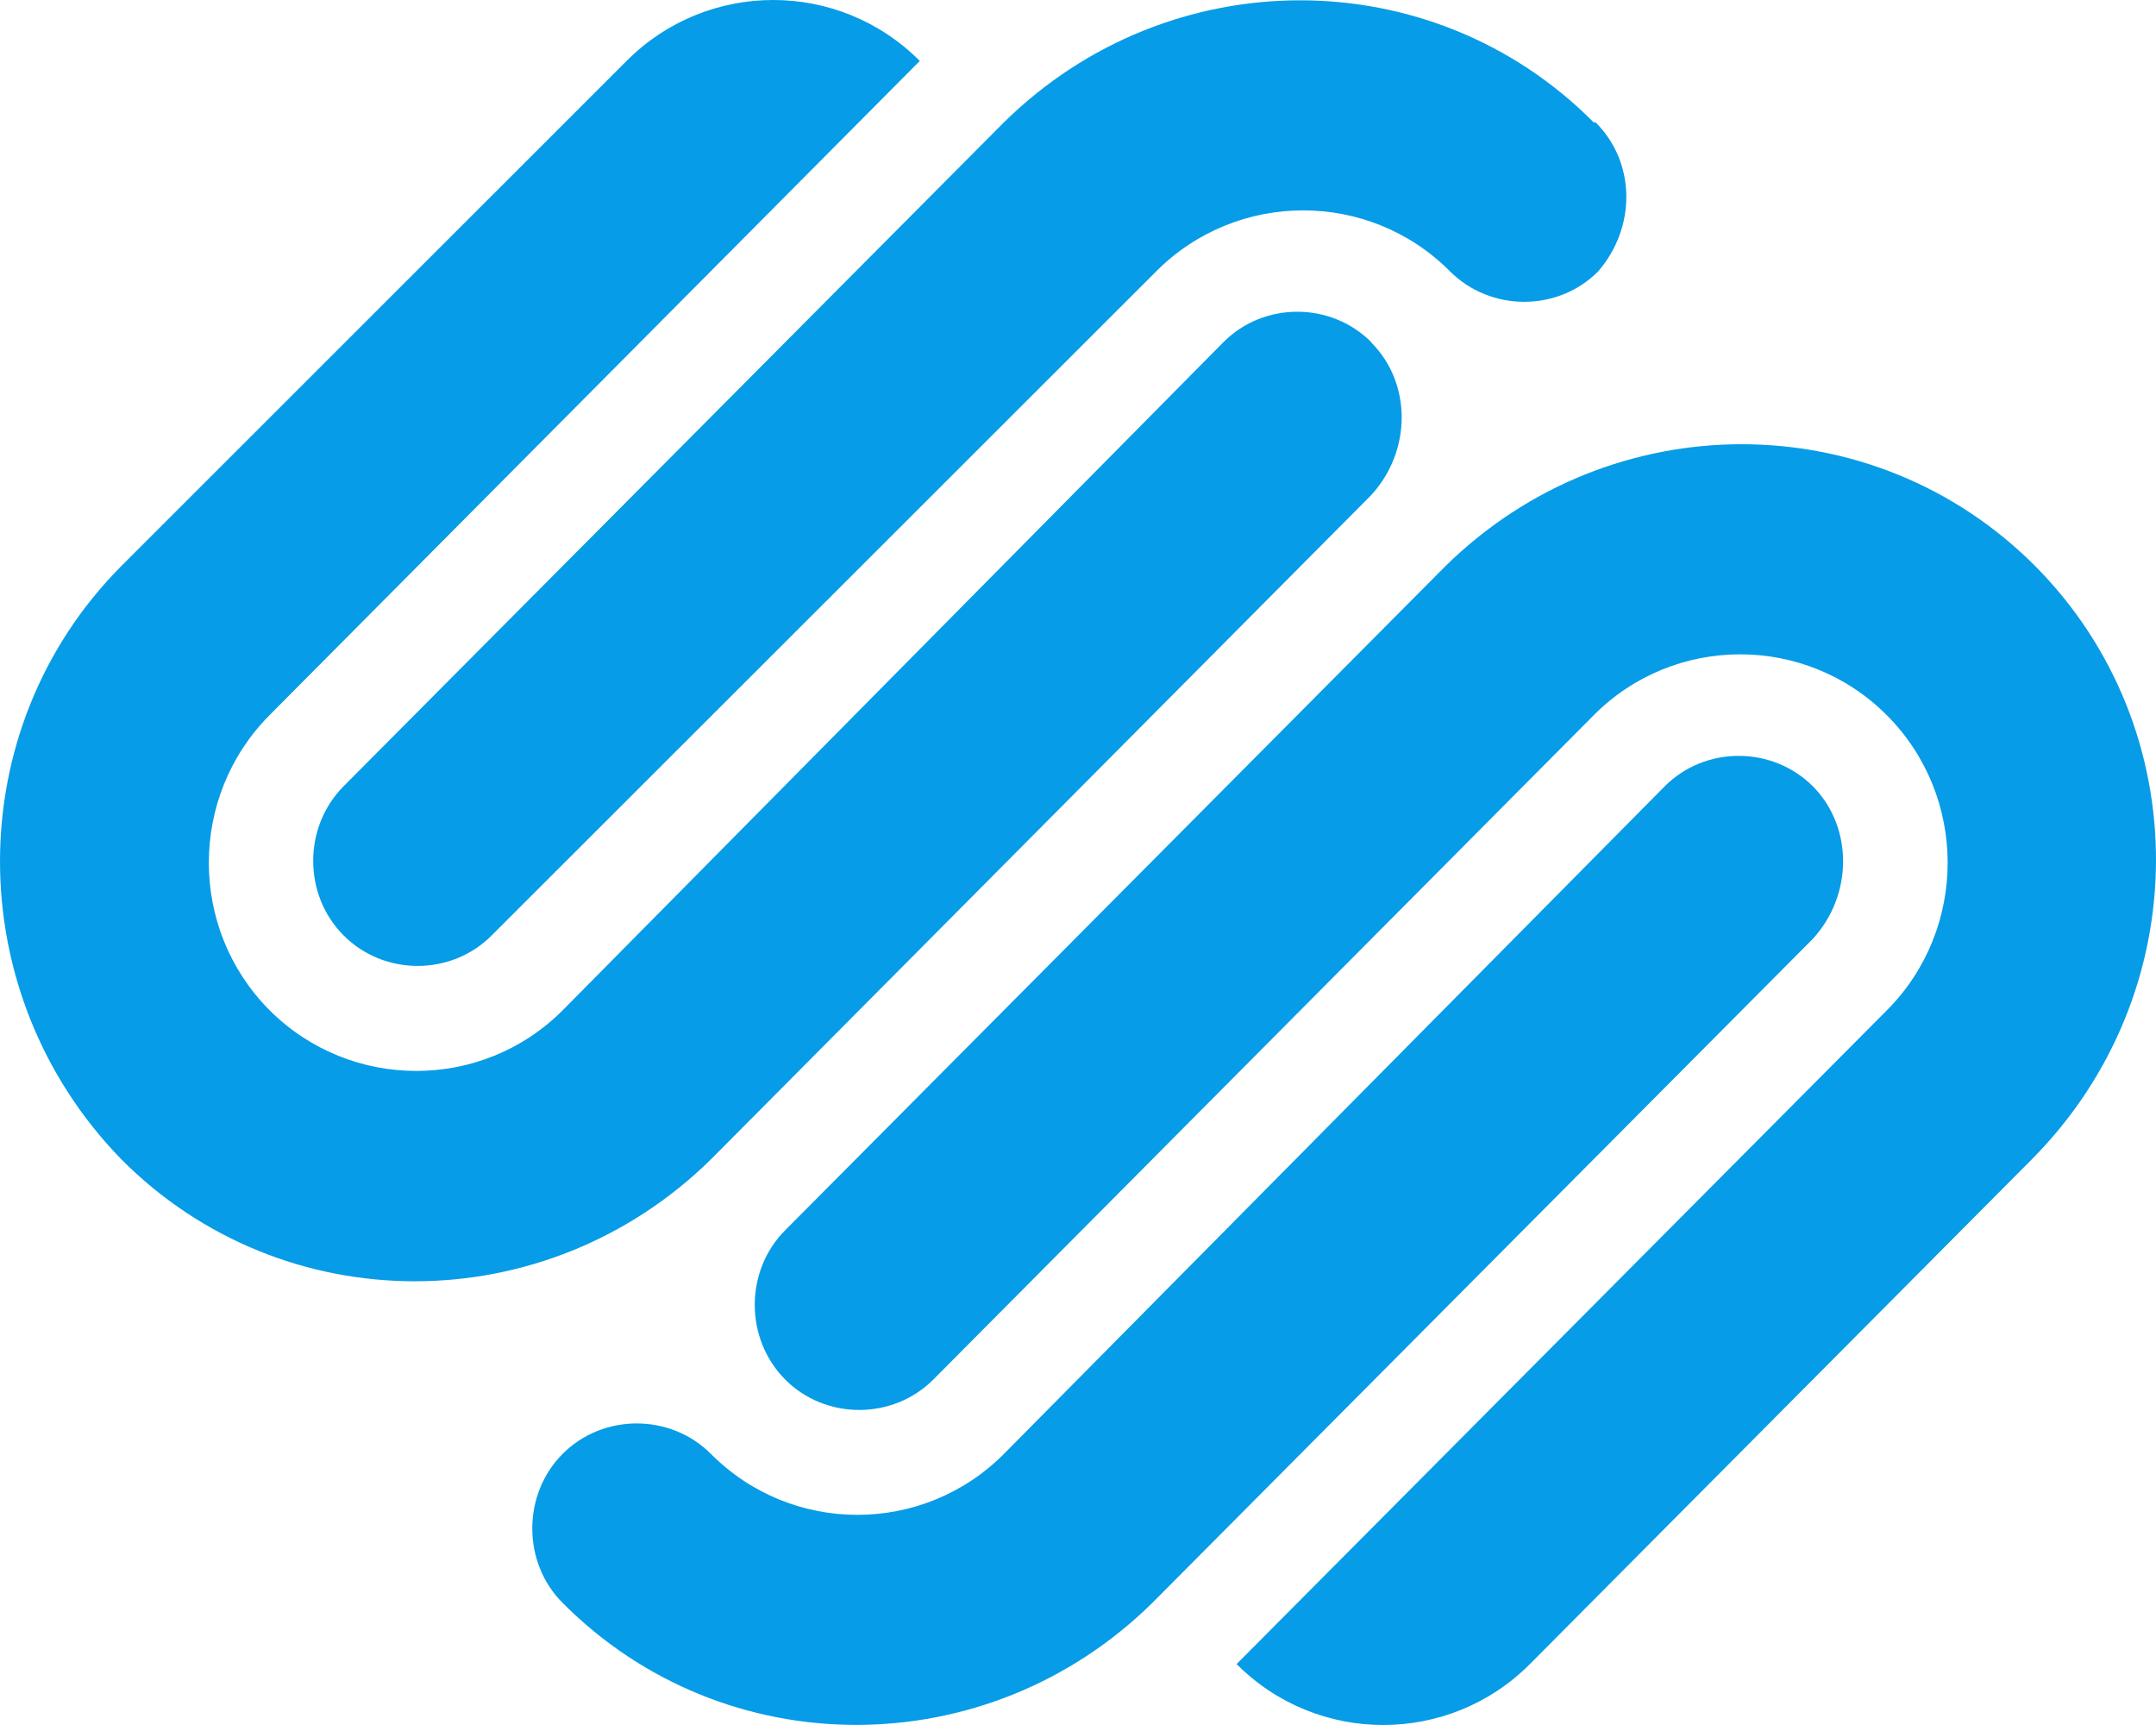 <svg width="50" height="40" viewBox="0 0 50 40" fill="none" xmlns="http://www.w3.org/2000/svg">
<path d="M47.199 13.127C43.447 9.359 37.354 9.359 33.522 13.127L18.208 28.529C17.269 29.471 17.269 31.041 18.208 31.988C19.145 32.93 20.706 32.93 21.646 31.988L36.959 16.586C38.83 14.702 41.881 14.702 43.759 16.586C45.638 18.47 45.638 21.542 43.759 23.427L28.678 38.587C30.554 40.471 33.602 40.471 35.48 38.587L47.122 26.881C50.946 23.027 50.946 16.9 47.199 13.127ZM42.043 18.234C41.101 17.292 39.542 17.292 38.606 18.234L23.282 33.714C21.406 35.598 18.361 35.598 16.487 33.714C15.548 32.772 13.984 32.772 13.047 33.714C12.11 34.656 12.11 36.231 13.047 37.168C16.799 40.941 22.895 40.941 26.724 37.168L42.041 21.771C42.977 20.751 42.977 19.176 42.043 18.234ZM36.959 2.837C33.21 -0.936 27.114 -0.936 23.282 2.837L7.966 18.234C7.029 19.181 7.029 20.746 7.966 21.688C8.905 22.635 10.467 22.635 11.406 21.688L26.814 6.292C28.691 4.407 31.753 4.407 33.627 6.292C34.569 7.234 36.13 7.234 37.064 6.292C37.944 5.272 37.944 3.779 37.004 2.837H36.959ZM31.806 7.939C30.866 6.992 29.305 6.992 28.368 7.939L13.052 23.424C11.181 25.303 8.128 25.303 6.25 23.424C4.374 21.54 4.374 18.473 6.25 16.584L21.331 1.413C19.455 -0.471 16.407 -0.471 14.531 1.413L2.812 13.127C-0.937 16.9 -0.937 23.027 2.812 26.881C6.562 30.654 12.655 30.654 16.49 26.881L31.801 11.479C32.742 10.454 32.742 8.884 31.801 7.942H31.806V7.939Z" fill="#069ce7"/>
</svg>
